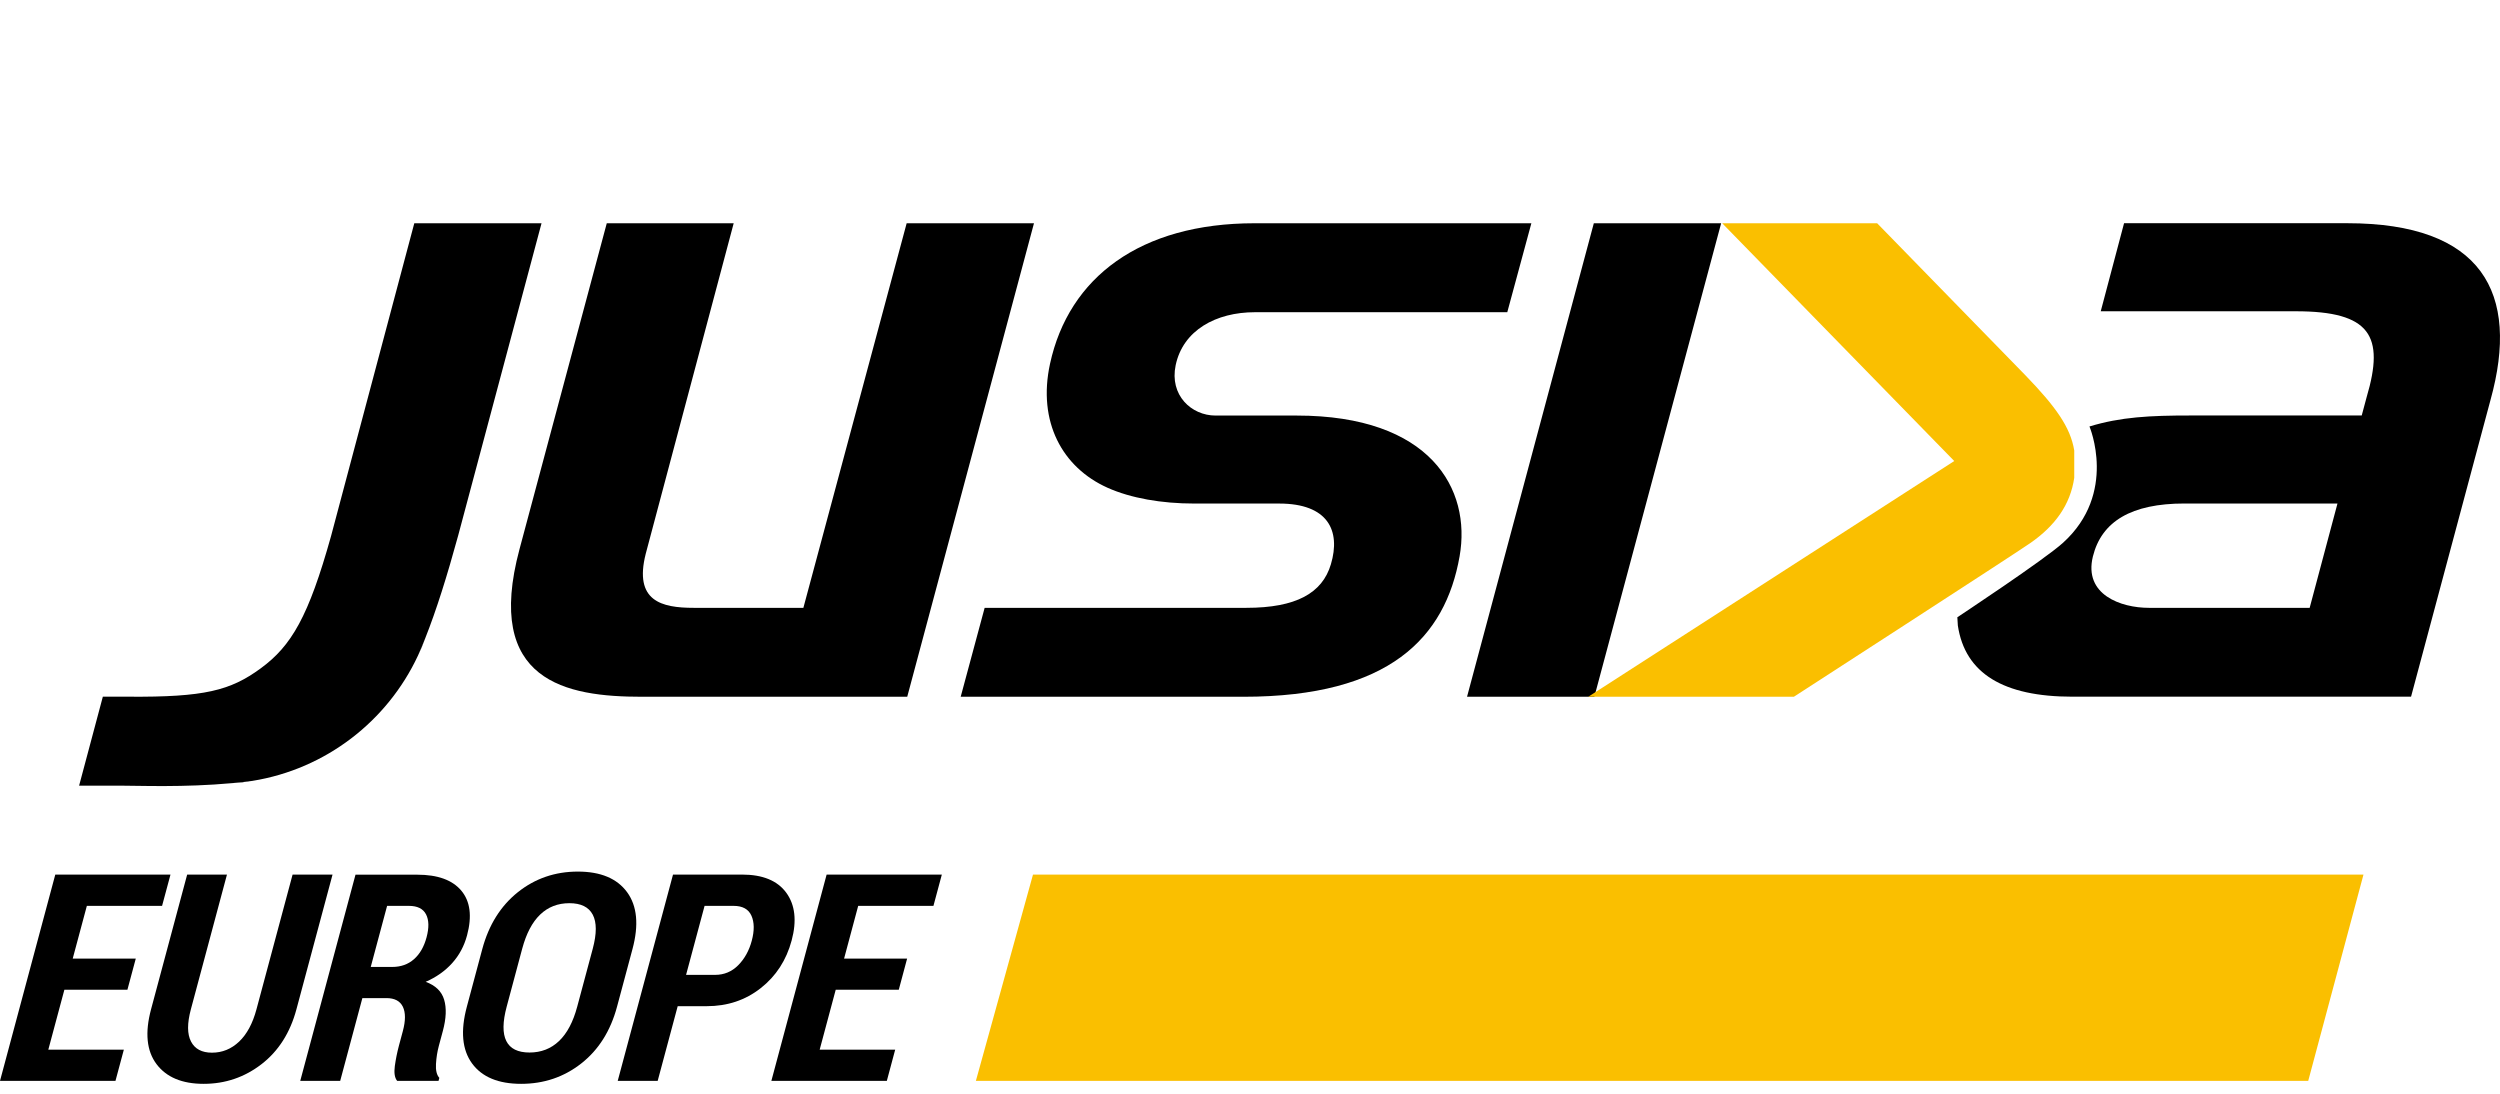 <?xml version="1.0" encoding="UTF-8" standalone="no"?> <svg xmlns="http://www.w3.org/2000/svg" xmlns:xlink="http://www.w3.org/1999/xlink" xmlns:serif="http://www.serif.com/" width="100%" height="100%" viewBox="0 0 112 49" version="1.1" xml:space="preserve" style="fill-rule:evenodd;clip-rule:evenodd;stroke-linejoin:round;stroke-miterlimit:1.414;"> <g> <g transform="matrix(1,0,0,1,0,10)"> <path d="M71.403,0.003L65.723,21.215L71.427,21.215L77.107,0.003L71.403,0.003Z" style="fill-rule:nonzero;"></path> </g> <g transform="matrix(1,0,0,1,0,10)"> <path d="M11.309,24.982C11.001,25.023 10.692,25.058 10.384,25.086C10.697,25.066 11.006,25.031 11.309,24.982" style="fill-rule:nonzero;"></path> </g> <g transform="matrix(1,0,0,1,0,10)"> <path d="M18.723,19.375C18.843,19.119 18.954,18.857 19.052,18.59C18.944,18.863 18.835,19.125 18.723,19.375" style="fill-rule:nonzero;"></path> </g> <g transform="matrix(1,0,0,1,0,10)"> <path d="M28.754,21.215C25.364,21.215 21.682,20.538 23.275,14.599L27.183,0.003L32.869,0.003L28.929,14.808C28.39,16.933 29.639,17.231 31.077,17.231L35.991,17.231L40.618,0.003L46.322,0.003L40.644,21.215L28.754,21.215Z" style="fill-rule:nonzero;"></path> </g> <g transform="matrix(1,0,0,1,0,10)"> <path d="M55.835,17.231C58.066,17.231 59.24,16.573 59.624,15.28C60.075,13.767 59.49,12.559 57.307,12.559L53.503,12.559C52.046,12.559 50.664,12.321 49.613,11.849C47.594,10.941 46.475,8.903 47.041,6.297C47.881,2.427 51.085,0.002 56.203,0.002L68.605,0.002L67.526,3.987L56.223,3.987C54.476,3.987 52.997,4.796 52.669,6.364C52.389,7.702 53.37,8.617 54.458,8.617L58.094,8.617C64.074,8.617 65.924,11.894 65.39,14.924C64.749,18.56 62.251,21.215 55.71,21.215L43.039,21.215L44.112,17.231L55.835,17.231Z" style="fill-rule:nonzero;"></path> </g> <g transform="matrix(1,0,0,1,0,10)"> <path d="M103.473,17.231L96.268,17.231C95.022,17.231 93.341,16.645 93.761,14.932C94.15,13.356 95.488,12.557 97.863,12.557L104.719,12.557L103.473,17.231ZM105.158,0L95.158,0L94.113,3.945L102.85,3.945C106.201,3.945 106.838,5.049 106.028,7.783L105.805,8.614L98.127,8.614C96.324,8.614 95.012,8.678 93.608,9.106C93.608,9.106 94.88,12.096 92.42,14.32C91.564,15.093 87.689,17.653 87.689,17.653L87.711,18.022C88.034,20.175 89.76,21.212 92.846,21.212L108.015,21.212L111.573,7.924C112.913,3.103 111.184,0 105.158,0" style="fill-rule:nonzero;"></path> </g> <g transform="matrix(1,0,0,1,0,10)"> <path d="M77.155,0.002L87.55,10.654L71.154,21.215L80.365,21.215C80.365,21.215 90.149,14.889 90.946,14.337C92.08,13.554 92.752,12.601 92.926,11.408L92.926,10.182C92.756,9.138 92.096,8.219 90.738,6.813L84.096,0.002L77.155,0.002Z" style="fill:rgb(250,191,0);fill-rule:nonzero;"></path> </g> <g transform="matrix(1,0,0,1,0,10)"> <path d="M18.56,0.003L16.46,7.894L14.829,14.024C13.822,17.623 13.06,18.934 11.675,19.946C10.316,20.94 9.152,21.237 5.758,21.212L4.607,21.212L4.041,23.334L3.544,25.197L5.388,25.197C6.208,25.197 8.245,25.283 10.384,25.086C10.692,25.058 11.001,25.023 11.309,24.983C14.605,24.451 17.356,22.301 18.723,19.375C18.835,19.125 18.944,18.863 19.052,18.59C19.554,17.323 20.028,15.812 20.528,13.985L24.26,0.003L18.56,0.003Z" style="fill-rule:nonzero;"></path> </g> <g transform="matrix(1,0,0,1,0,10)"> <path d="M11.309,24.982C11.001,25.023 10.692,25.058 10.384,25.086C10.697,25.066 11.006,25.031 11.309,24.982" style="fill-rule:nonzero;"></path> </g> <g transform="matrix(1,0,0,1,0,10)"> <path d="M18.723,19.375C18.843,19.119 18.954,18.857 19.052,18.59C18.944,18.863 18.835,19.125 18.723,19.375" style="fill-rule:nonzero;"></path> </g> <g transform="matrix(1,0,0,1,0,10)"> <path d="M5.708,34.341L2.884,34.341L2.164,37.026L5.548,37.026L5.173,38.423L0,38.423L2.477,29.181L7.638,29.181L7.261,30.583L3.891,30.583L3.258,32.944L6.083,32.944L5.708,34.341Z" style="fill-rule:nonzero;"></path> </g> <g transform="matrix(1,0,0,1,0,10)"> <path d="M14.898,29.181L13.28,35.217C12.999,36.266 12.478,37.086 11.717,37.674C10.956,38.262 10.091,38.556 9.123,38.556C8.158,38.556 7.454,38.261 7.011,37.671C6.568,37.08 6.487,36.263 6.767,35.217L8.385,29.181L10.168,29.181L8.551,35.217C8.382,35.848 8.384,36.329 8.558,36.661C8.73,36.994 9.043,37.16 9.496,37.16C9.958,37.16 10.363,36.995 10.712,36.665C11.06,36.334 11.32,35.852 11.49,35.217L13.108,29.181L14.898,29.181Z" style="fill-rule:nonzero;"></path> </g> <g transform="matrix(1,0,0,1,0,10)"> <path d="M16.609,33.319L17.573,33.319C17.959,33.319 18.282,33.204 18.545,32.973C18.808,32.743 18.996,32.416 19.11,31.992C19.225,31.561 19.218,31.218 19.087,30.964C18.956,30.71 18.7,30.583 18.319,30.583L17.342,30.583L16.609,33.319ZM16.234,34.715L15.241,38.423L13.451,38.423L15.926,29.186L18.694,29.186C19.612,29.186 20.27,29.426 20.669,29.904C21.068,30.382 21.153,31.049 20.924,31.903C20.796,32.382 20.573,32.797 20.257,33.148C19.941,33.499 19.545,33.778 19.071,33.986C19.51,34.146 19.786,34.413 19.897,34.785C20.009,35.158 19.991,35.623 19.841,36.182L19.66,36.855C19.591,37.113 19.548,37.383 19.532,37.667C19.515,37.951 19.565,38.158 19.682,38.289L19.646,38.423L17.793,38.423C17.681,38.287 17.647,38.066 17.688,37.76C17.73,37.453 17.792,37.147 17.873,36.842L18.047,36.194C18.173,35.725 18.173,35.361 18.048,35.102C17.922,34.844 17.677,34.715 17.313,34.715L16.234,34.715Z" style="fill-rule:nonzero;"></path> </g> <g transform="matrix(1,0,0,1,0,10)"> <path d="M26.556,32.5C26.736,31.827 26.736,31.32 26.555,30.977C26.374,30.634 26.025,30.463 25.509,30.463C24.988,30.463 24.552,30.633 24.198,30.974C23.844,31.314 23.577,31.823 23.395,32.5L22.7,35.096C22.516,35.782 22.51,36.296 22.683,36.639C22.855,36.982 23.202,37.153 23.723,37.153C24.243,37.153 24.683,36.982 25.044,36.639C25.405,36.296 25.677,35.782 25.86,35.096L26.556,32.5ZM27.644,35.096C27.353,36.184 26.819,37.032 26.042,37.642C25.265,38.252 24.367,38.556 23.347,38.556C22.327,38.556 21.594,38.252 21.148,37.642C20.702,37.032 20.624,36.184 20.916,35.096L21.606,32.519C21.897,31.436 22.428,30.587 23.2,29.97C23.972,29.355 24.868,29.047 25.888,29.047C26.908,29.047 27.644,29.355 28.094,29.97C28.545,30.587 28.626,31.436 28.335,32.519L27.644,35.096Z" style="fill-rule:nonzero;"></path> </g> <g transform="matrix(1,0,0,1,0,10)"> <path d="M30.736,33.674L32.038,33.674C32.44,33.674 32.784,33.531 33.071,33.243C33.357,32.955 33.56,32.589 33.679,32.145C33.8,31.692 33.796,31.319 33.665,31.024C33.534,30.73 33.268,30.583 32.866,30.583L31.565,30.583L30.736,33.674ZM30.361,35.077L29.464,38.423L27.674,38.423L30.151,29.181L33.242,29.181C34.168,29.181 34.83,29.452 35.226,29.996C35.622,30.54 35.702,31.252 35.466,32.132C35.229,33.017 34.767,33.729 34.081,34.268C33.395,34.808 32.588,35.077 31.662,35.077L30.361,35.077Z" style="fill-rule:nonzero;"></path> </g> <g transform="matrix(1,0,0,1,0,10)"> <path d="M40.265,34.341L37.44,34.341L36.721,37.026L40.104,37.026L39.73,38.423L34.557,38.423L37.033,29.181L42.194,29.181L41.818,30.583L38.447,30.583L37.815,32.944L40.639,32.944L40.265,34.341Z" style="fill-rule:nonzero;"></path> </g> <g transform="matrix(1,0,0,1,0,10)"> <path d="M105.884,29.182L46.278,29.182L43.719,38.424L103.408,38.424L105.884,29.182Z" style="fill:rgb(250,191,0);fill-rule:nonzero;"></path> </g> </g> </svg> 